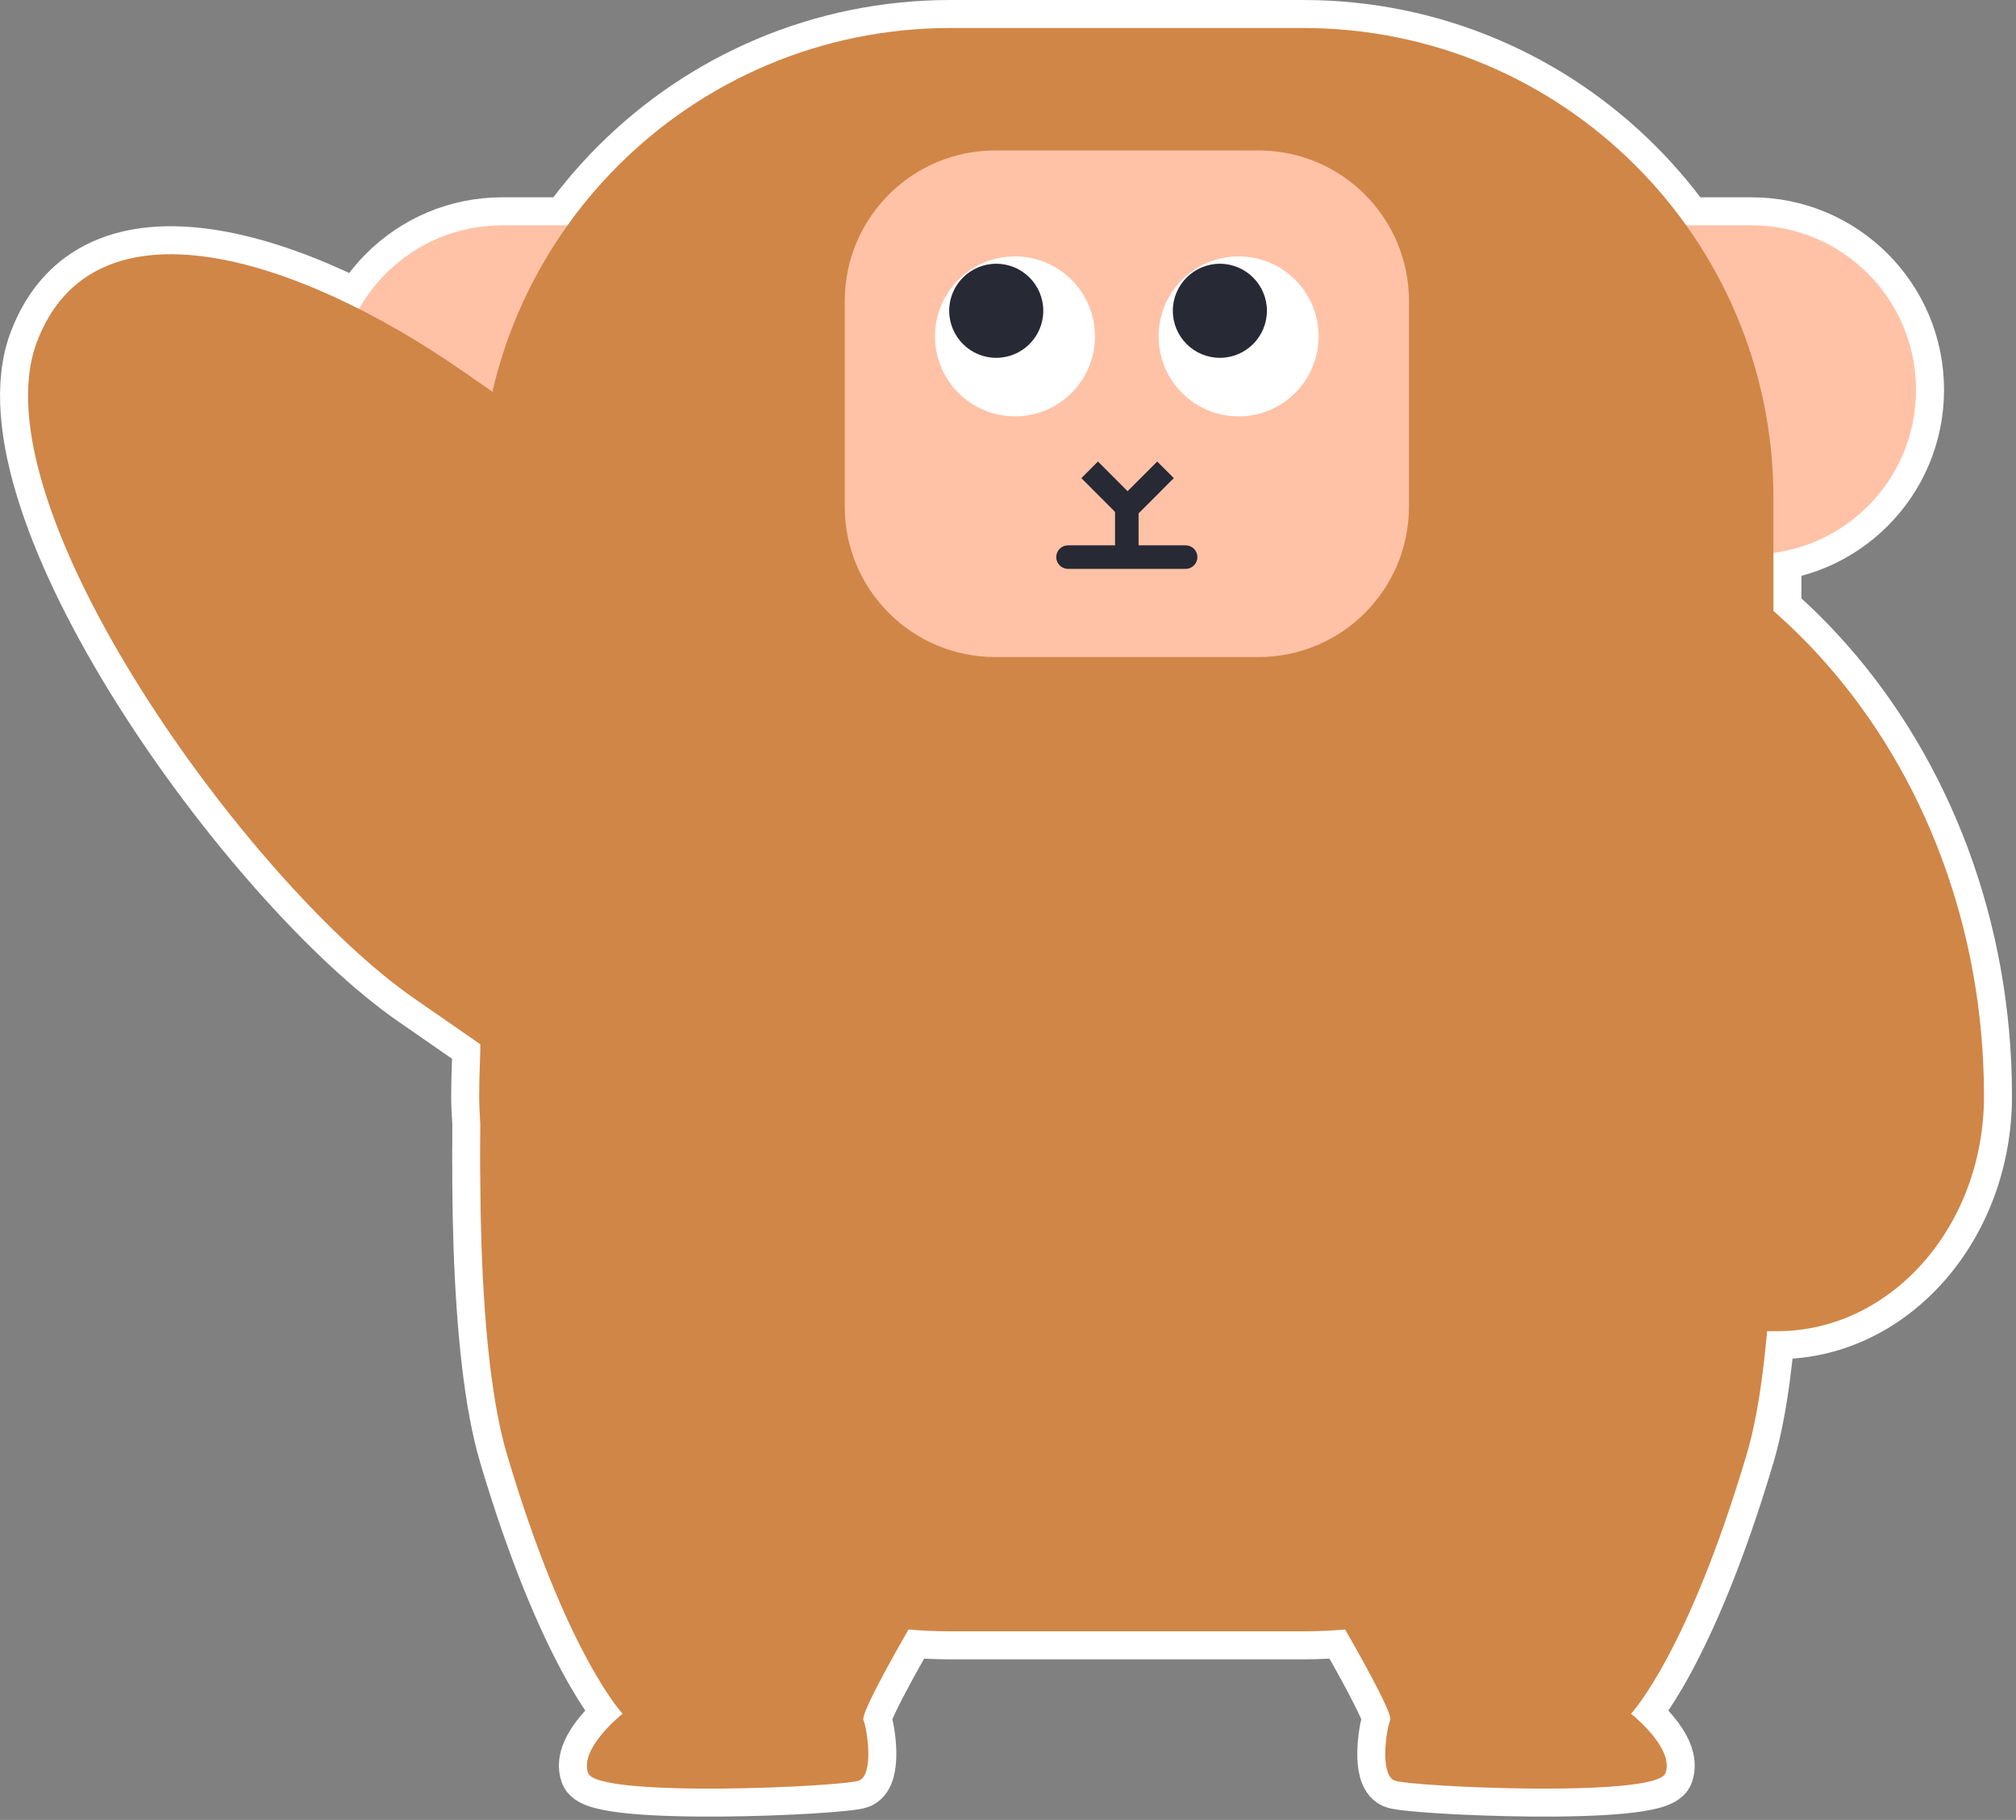 <svg width="216" height="195" viewBox="0 0 216 195" fill="none" xmlns="http://www.w3.org/2000/svg">
<rect x="0" y="0" width="216" height="195" fill="#808080" stroke="none"/>
<g clip-path="url(#clip0_376_727)">
<path d="M63.89 24.14H53.81C44.07 24.14 36.18 32.04 36.18 41.77C36.18 51.5 44.08 59.4 53.81 59.4H63.89C73.63 59.4 81.52 51.51 81.52 41.77C81.52 32.03 73.62 24.14 63.89 24.14Z" fill="white" stroke="white" stroke-width="6" stroke-linecap="round" stroke-linejoin="round"/>
<path d="M187.66 24.14H177.58C167.84 24.14 159.95 32.04 159.95 41.77C159.95 51.5 167.84 59.4 177.58 59.4H187.66C197.4 59.4 205.29 51.51 205.29 41.77C205.29 32.03 197.39 24.14 187.66 24.14Z" fill="white" stroke="white" stroke-width="6" stroke-linecap="round" stroke-linejoin="round"/>
<path d="M108.93 51.94H154.99C186.77 51.94 212.57 81.29 212.57 117.44C212.57 131.34 202.65 142.63 190.42 142.63H73.49C61.27 142.63 51.34 131.34 51.34 117.44C51.34 81.29 77.14 51.94 108.92 51.94H108.93Z" fill="white" stroke="white" stroke-width="6" stroke-linecap="round" stroke-linejoin="round"/>
<path d="M184.8 85.11C187.66 69.44 193.51 134.37 187.15 155.81C180.79 177.25 174.75 183.62 174.75 183.62C174.75 183.62 179.44 187.31 178.44 189.99C177.44 192.67 150.96 191.44 149.4 190.77C147.84 190.1 148.51 185.41 148.95 184.29C149.39 183.17 140.24 167.98 140.24 167.98C140.24 167.98 180.9 106.55 184.81 85.1L184.8 85.11Z" fill="white" stroke="white" stroke-width="6" stroke-linecap="round" stroke-linejoin="round"/>
<path d="M56.66 85.11C53.8 69.44 47.95 134.37 54.31 155.81C60.67 177.25 66.71 183.62 66.71 183.62C66.71 183.62 62.02 187.31 63.02 189.99C64.02 192.67 90.5 191.44 92.06 190.77C93.62 190.1 92.95 185.41 92.51 184.29C92.07 183.17 101.22 167.98 101.22 167.98C101.22 167.98 60.56 106.55 56.65 85.1L56.66 85.11Z" fill="white" stroke="white" stroke-width="6" stroke-linecap="round" stroke-linejoin="round"/>
<path d="M139.63 3H101.84C74.01 3 51.46 25.56 51.46 53.38V124.41C51.46 152.24 74.02 174.79 101.84 174.79H139.63C167.46 174.79 190.01 152.23 190.01 124.41V53.38C190.01 25.55 167.45 3 139.63 3Z" fill="white" stroke="white" stroke-width="6" stroke-linecap="round" stroke-linejoin="round"/>
<path d="M134.84 16.12H106.63C97.73 16.12 90.51 23.34 90.51 32.24V54.28C90.51 63.18 97.73 70.4 106.63 70.4H134.84C143.74 70.4 150.96 63.18 150.96 54.28V32.24C150.96 23.34 143.74 16.12 134.84 16.12Z" fill="white" stroke="white" stroke-width="6" stroke-linecap="round" stroke-linejoin="round"/>
<path d="M108.75 44.61C113.48 44.61 117.32 40.78 117.32 36.04C117.32 31.3 113.49 27.47 108.75 27.47C104.01 27.47 100.18 31.3 100.18 36.04C100.18 40.78 104.02 44.61 108.75 44.61Z" fill="white" stroke="white" stroke-width="6" stroke-linecap="round" stroke-linejoin="round"/>
<path d="M106.74 38.34C109.52 38.34 111.78 36.08 111.78 33.3C111.78 30.52 109.53 28.26 106.74 28.26C103.95 28.26 101.7 30.52 101.7 33.3C101.7 36.08 103.96 38.34 106.74 38.34Z" fill="white" stroke="white" stroke-width="6" stroke-linecap="round" stroke-linejoin="round"/>
<path d="M132.71 44.61C137.44 44.61 141.28 40.78 141.28 36.04C141.28 31.3 137.44 27.47 132.71 27.47C127.98 27.47 124.14 31.3 124.14 36.04C124.14 40.78 127.97 44.61 132.71 44.61Z" fill="white" stroke="white" stroke-width="6" stroke-linecap="round" stroke-linejoin="round"/>
<path d="M130.7 38.34C133.48 38.34 135.74 36.08 135.74 33.3C135.74 30.52 133.48 28.26 130.7 28.26C127.92 28.26 125.66 30.52 125.66 33.3C125.66 36.08 127.92 38.34 130.7 38.34Z" fill="white" stroke="white" stroke-width="6" stroke-linecap="round" stroke-linejoin="round"/>
<path d="M121.99 53.81H119.47V59.86H121.99V53.81Z" fill="white" stroke="white" stroke-width="6" stroke-linecap="round" stroke-linejoin="round"/>
<path d="M117.64 49.45L115.86 51.23L120.13 55.51L121.91 53.73L117.64 49.45Z" fill="white" stroke="white" stroke-width="6" stroke-linecap="round" stroke-linejoin="round"/>
<path d="M125.77 51.23L123.99 49.45L119.71 53.73L121.49 55.51L125.76 51.23H125.77Z" fill="white" stroke="white" stroke-width="6" stroke-linecap="round" stroke-linejoin="round"/>
<path d="M127.03 58.43H114.43C113.74 58.43 113.17 58.99 113.17 59.69C113.17 60.39 113.73 60.95 114.43 60.95H127.03C127.73 60.95 128.29 60.39 128.29 59.69C128.29 58.99 127.73 58.43 127.03 58.43Z" fill="white" stroke="white" stroke-width="6" stroke-linecap="round" stroke-linejoin="round"/>
<path d="M67.91 52.46L49.5 39.71C31.71 27.38 9.99 20.63 3.95 36.65C-2.63 54.1 26.63 94.69 44.42 107.01L62.83 119.76C80.62 132.08 93.65 113.32 101.02 102.68C108.39 92.04 85.71 64.77 67.92 52.45L67.91 52.46Z" fill="white" stroke="white" stroke-width="6" stroke-linecap="round" stroke-linejoin="round"/>
<path d="M187.66 107.13H177.58C167.84 107.13 159.95 115.02 159.95 124.76C159.95 134.5 167.84 142.39 177.58 142.39H187.66C197.4 142.39 205.29 134.49 205.29 124.76C205.29 115.03 197.39 107.13 187.66 107.13Z" fill="white" stroke="white" stroke-width="6" stroke-linecap="round" stroke-linejoin="round"/>
<path d="M63.89 24.14H53.81C44.07 24.14 36.18 32.04 36.18 41.77C36.18 51.5 44.08 59.4 53.81 59.4H63.89C73.63 59.4 81.52 51.51 81.52 41.77C81.52 32.03 73.62 24.14 63.89 24.14Z" fill="#FFC2A7"/>
<path d="M187.66 24.14H177.58C167.84 24.14 159.95 32.04 159.95 41.77C159.95 51.5 167.84 59.4 177.58 59.4H187.66C197.4 59.4 205.29 51.51 205.29 41.77C205.29 32.03 197.39 24.14 187.66 24.14Z" fill="#FFC2A7"/>
<path d="M108.93 51.94H154.99C186.77 51.94 212.57 81.29 212.57 117.44C212.57 131.34 202.65 142.63 190.42 142.63H73.49C61.27 142.63 51.34 131.34 51.34 117.44C51.34 81.29 77.14 51.94 108.92 51.94H108.93Z" fill="#D08647"/>
<path d="M184.8 85.11C187.66 69.44 193.51 134.37 187.15 155.81C180.79 177.25 174.75 183.62 174.75 183.62C174.75 183.62 179.44 187.31 178.44 189.99C177.44 192.67 150.96 191.44 149.4 190.77C147.84 190.1 148.51 185.41 148.95 184.29C149.39 183.17 140.24 167.98 140.24 167.98C140.24 167.98 180.9 106.55 184.81 85.1L184.8 85.11Z" fill="#D08647"/>
<path d="M56.66 85.11C53.8 69.44 47.95 134.37 54.31 155.81C60.67 177.25 66.71 183.62 66.71 183.62C66.71 183.62 62.02 187.31 63.02 189.99C64.02 192.67 90.5 191.44 92.06 190.77C93.62 190.1 92.95 185.41 92.51 184.29C92.07 183.17 101.22 167.98 101.22 167.98C101.22 167.98 60.56 106.55 56.65 85.1L56.66 85.11Z" fill="#D08647"/>
<path d="M139.63 3H101.84C74.01 3 51.46 25.56 51.46 53.38V124.41C51.46 152.24 74.02 174.79 101.84 174.79H139.63C167.46 174.79 190.01 152.23 190.01 124.41V53.38C190.01 25.55 167.45 3 139.63 3Z" fill="#D08647"/>
<path d="M134.84 16.12H106.63C97.73 16.12 90.51 23.34 90.51 32.24V54.28C90.51 63.18 97.73 70.4 106.63 70.4H134.84C143.74 70.4 150.96 63.18 150.96 54.28V32.24C150.96 23.34 143.74 16.12 134.84 16.12Z" fill="#FFC2A7"/>
<path d="M108.75 44.61C113.48 44.61 117.32 40.78 117.32 36.04C117.32 31.3 113.49 27.47 108.75 27.47C104.01 27.47 100.18 31.3 100.18 36.04C100.18 40.78 104.02 44.61 108.75 44.61Z" fill="white"/>
<path d="M106.74 38.34C109.52 38.34 111.78 36.08 111.78 33.3C111.78 30.52 109.53 28.26 106.74 28.26C103.95 28.26 101.7 30.52 101.7 33.3C101.7 36.08 103.96 38.34 106.74 38.34Z" fill="#272934"/>
<path d="M132.71 44.61C137.44 44.61 141.28 40.78 141.28 36.04C141.28 31.3 137.44 27.47 132.71 27.47C127.98 27.47 124.14 31.3 124.14 36.04C124.14 40.78 127.97 44.61 132.71 44.61Z" fill="white"/>
<path d="M130.7 38.34C133.48 38.34 135.74 36.08 135.74 33.3C135.74 30.52 133.48 28.26 130.7 28.26C127.92 28.26 125.66 30.52 125.66 33.3C125.66 36.08 127.92 38.34 130.7 38.34Z" fill="#272934"/>
<path d="M121.99 53.81H119.47V59.86H121.99V53.81Z" fill="#272934"/>
<path d="M117.64 49.45L115.86 51.23L120.13 55.51L121.91 53.73L117.64 49.45Z" fill="#272934"/>
<path d="M125.77 51.23L123.99 49.45L119.71 53.73L121.49 55.51L125.76 51.23H125.77Z" fill="#272934"/>
<path d="M127.03 58.43H114.43C113.74 58.43 113.17 58.99 113.17 59.69C113.17 60.39 113.73 60.95 114.43 60.95H127.03C127.73 60.95 128.29 60.39 128.29 59.69C128.29 58.99 127.73 58.43 127.03 58.43Z" fill="#272934"/>
<path d="M67.91 52.46L49.5 39.71C31.71 27.38 9.99 20.63 3.95 36.65C-2.63 54.1 26.63 94.69 44.42 107.01L62.83 119.76C80.62 132.08 93.65 113.32 101.02 102.68C108.39 92.04 85.71 64.77 67.92 52.45L67.91 52.46Z" fill="#D08647"/>
<path d="M187.66 107.13H177.58C167.84 107.13 159.95 115.02 159.95 124.76C159.95 134.5 167.84 142.39 177.58 142.39H187.66C197.4 142.39 205.29 134.49 205.29 124.76C205.29 115.03 197.39 107.13 187.66 107.13Z" fill="#D08647"/>
</g>
<defs>
<clipPath id="clip0_376_727">
<rect width="215.57" height="194.64" fill="white"/>
</clipPath>
</defs>
</svg>
